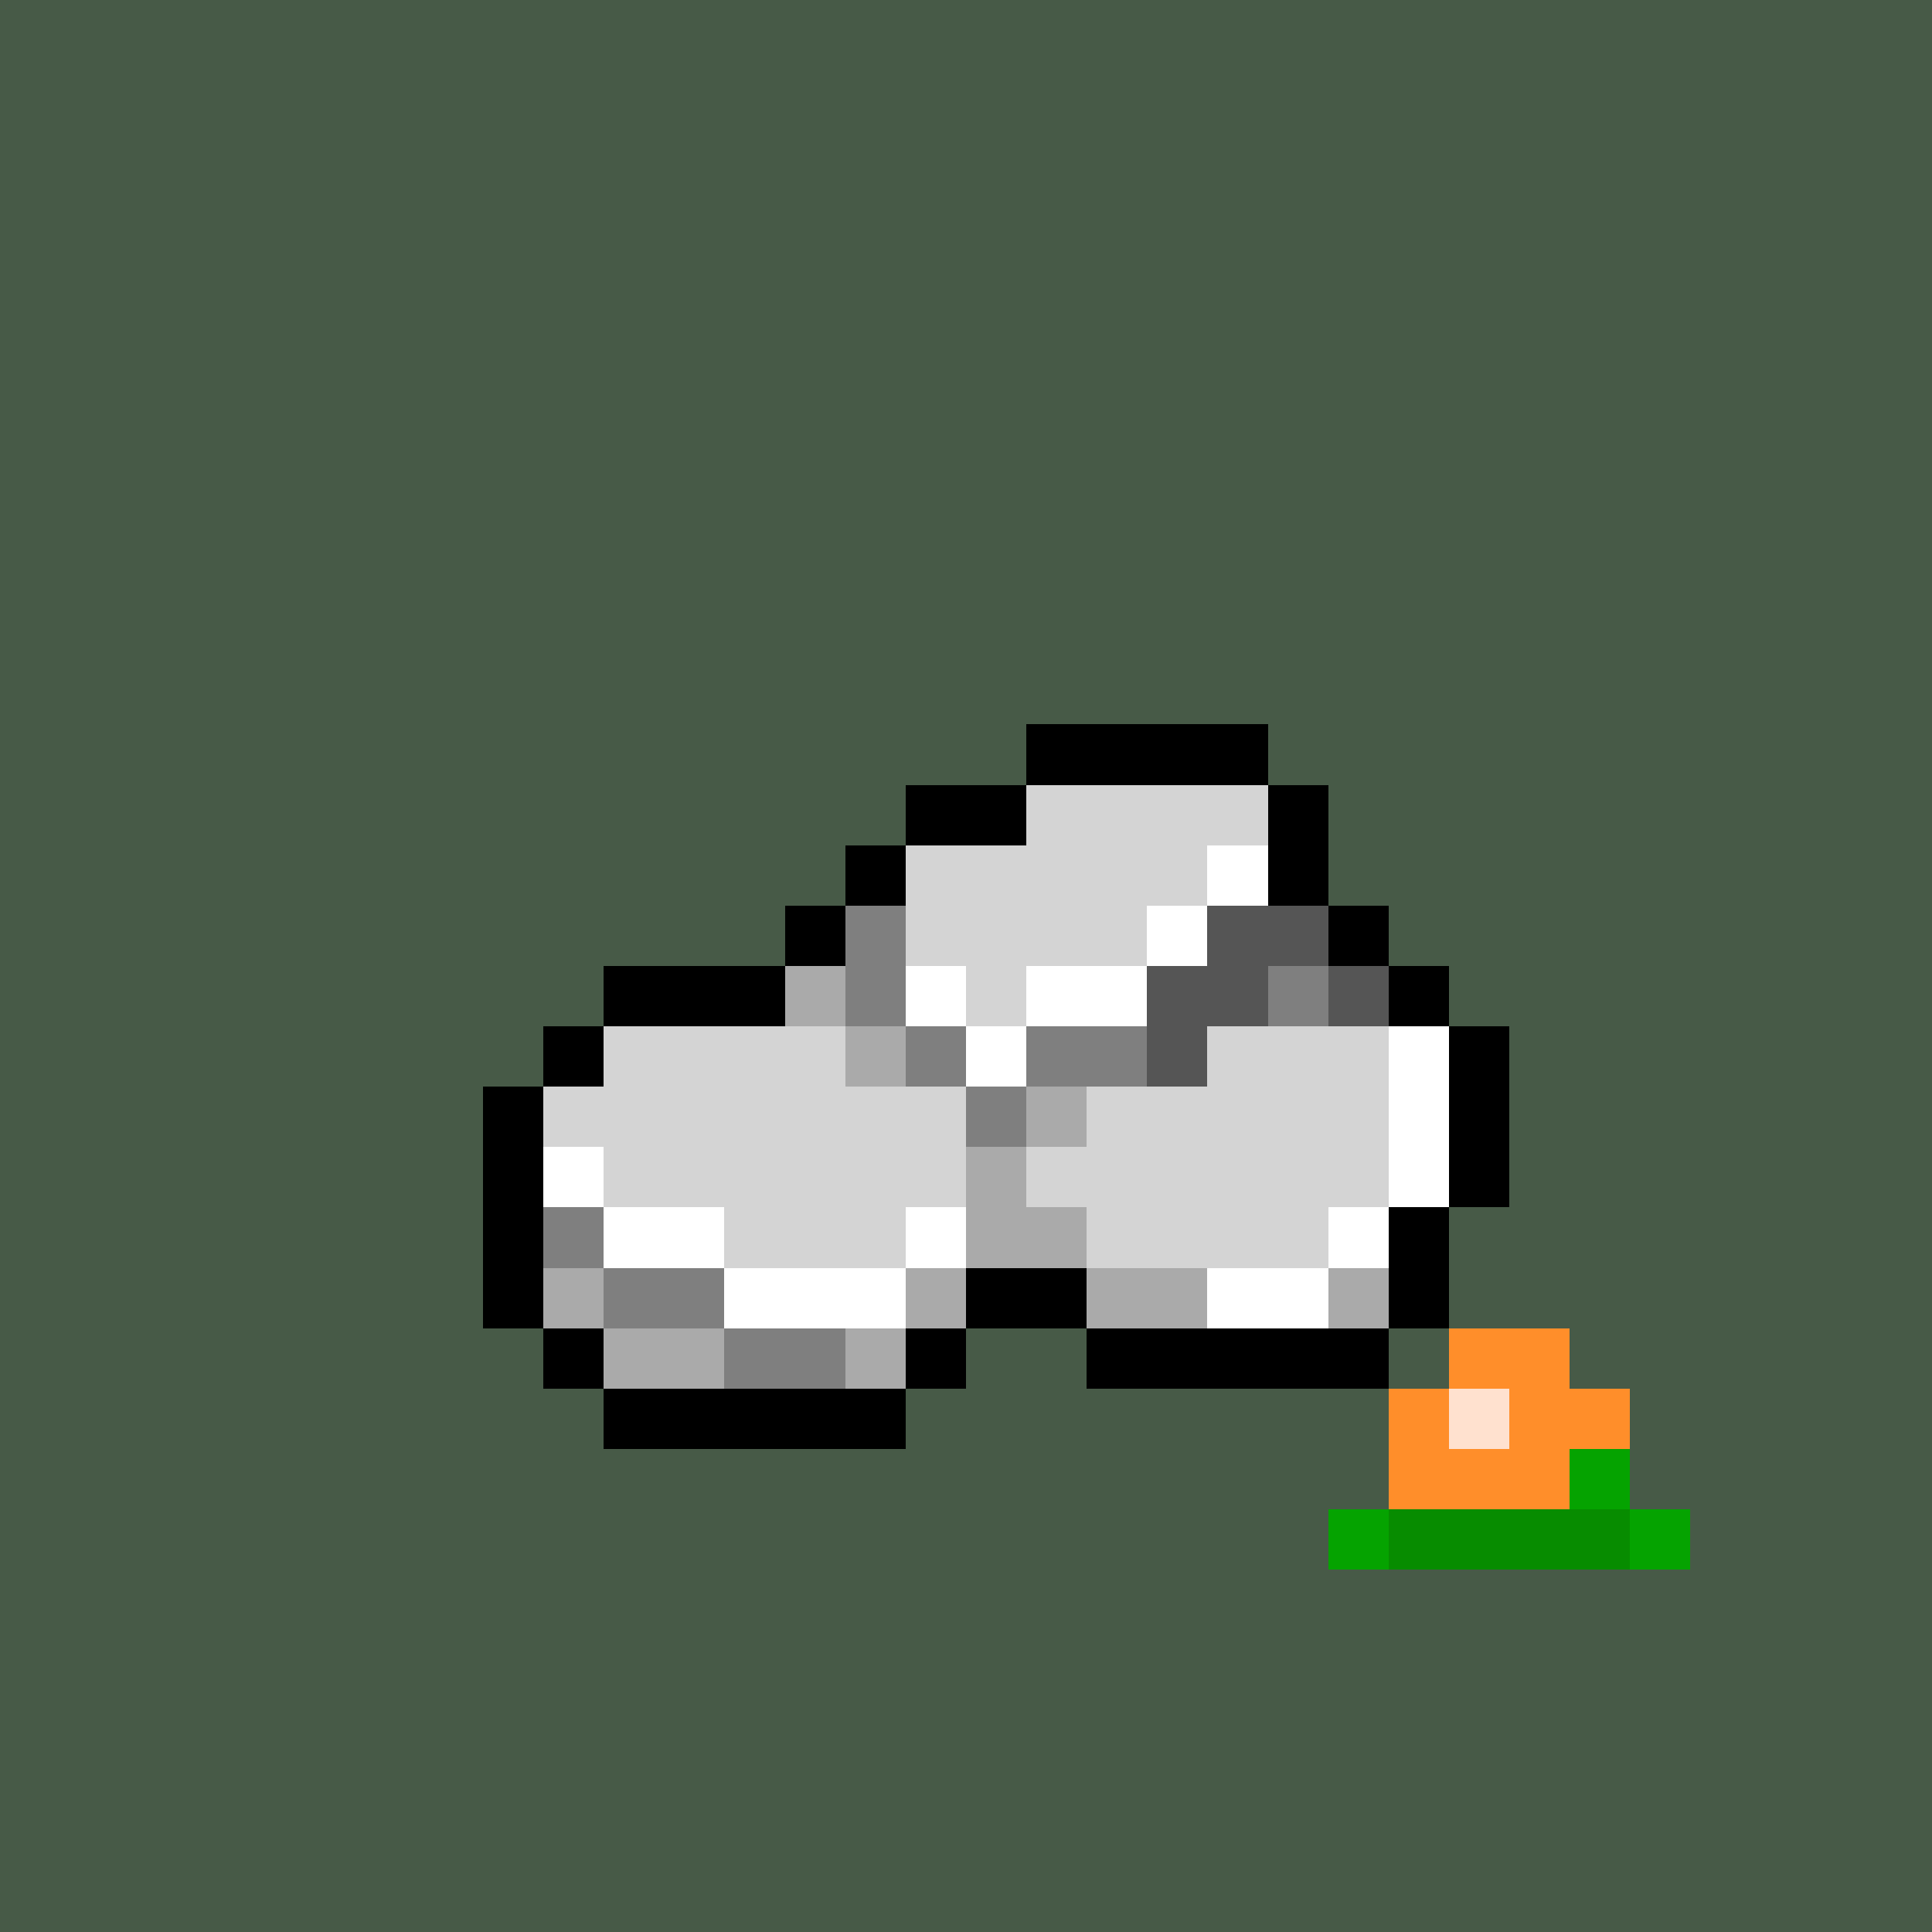 <svg xmlns="http://www.w3.org/2000/svg" viewBox="0 0 32 32" shape-rendering="crispEdges" width="512" height="512"><rect width="32" height="32" fill="#475a47"/><rect x="17" y="12" width="4" height="1" fill="rgb(0,0,0)" /><rect x="15" y="13" width="2" height="1" fill="rgb(0,0,0)" /><rect x="17" y="13" width="4" height="1" fill="rgb(212,212,212)" /><rect x="21" y="13" width="1" height="1" fill="rgb(0,0,0)" /><rect x="14" y="14" width="1" height="1" fill="rgb(0,0,0)" /><rect x="15" y="14" width="5" height="1" fill="rgb(212,212,212)" /><rect x="20" y="14" width="1" height="1" fill="rgb(255,255,255)" /><rect x="21" y="14" width="1" height="1" fill="rgb(0,0,0)" /><rect x="13" y="15" width="1" height="1" fill="rgb(0,0,0)" /><rect x="14" y="15" width="1" height="1" fill="rgb(127,127,127)" /><rect x="15" y="15" width="4" height="1" fill="rgb(212,212,212)" /><rect x="19" y="15" width="1" height="1" fill="rgb(255,255,255)" /><rect x="20" y="15" width="2" height="1" fill="rgb(85,85,85)" /><rect x="22" y="15" width="1" height="1" fill="rgb(0,0,0)" /><rect x="10" y="16" width="3" height="1" fill="rgb(0,0,0)" /><rect x="13" y="16" width="1" height="1" fill="rgb(170,170,170)" /><rect x="14" y="16" width="1" height="1" fill="rgb(127,127,127)" /><rect x="15" y="16" width="1" height="1" fill="rgb(255,255,255)" /><rect x="16" y="16" width="1" height="1" fill="rgb(212,212,212)" /><rect x="17" y="16" width="2" height="1" fill="rgb(255,255,255)" /><rect x="19" y="16" width="2" height="1" fill="rgb(85,85,85)" /><rect x="21" y="16" width="1" height="1" fill="rgb(127,127,127)" /><rect x="22" y="16" width="1" height="1" fill="rgb(85,85,85)" /><rect x="23" y="16" width="1" height="1" fill="rgb(0,0,0)" /><rect x="9" y="17" width="1" height="1" fill="rgb(0,0,0)" /><rect x="10" y="17" width="4" height="1" fill="rgb(212,212,212)" /><rect x="14" y="17" width="1" height="1" fill="rgb(170,170,170)" /><rect x="15" y="17" width="1" height="1" fill="rgb(127,127,127)" /><rect x="16" y="17" width="1" height="1" fill="rgb(255,255,255)" /><rect x="17" y="17" width="2" height="1" fill="rgb(127,127,127)" /><rect x="19" y="17" width="1" height="1" fill="rgb(85,85,85)" /><rect x="20" y="17" width="3" height="1" fill="rgb(212,212,212)" /><rect x="23" y="17" width="1" height="1" fill="rgb(255,255,255)" /><rect x="24" y="17" width="1" height="1" fill="rgb(0,0,0)" /><rect x="8" y="18" width="1" height="1" fill="rgb(0,0,0)" /><rect x="9" y="18" width="7" height="1" fill="rgb(212,212,212)" /><rect x="16" y="18" width="1" height="1" fill="rgb(127,127,127)" /><rect x="17" y="18" width="1" height="1" fill="rgb(170,170,170)" /><rect x="18" y="18" width="5" height="1" fill="rgb(212,212,212)" /><rect x="23" y="18" width="1" height="1" fill="rgb(255,255,255)" /><rect x="24" y="18" width="1" height="1" fill="rgb(0,0,0)" /><rect x="8" y="19" width="1" height="1" fill="rgb(0,0,0)" /><rect x="9" y="19" width="1" height="1" fill="rgb(255,255,255)" /><rect x="10" y="19" width="6" height="1" fill="rgb(212,212,212)" /><rect x="16" y="19" width="1" height="1" fill="rgb(170,170,170)" /><rect x="17" y="19" width="6" height="1" fill="rgb(212,212,212)" /><rect x="23" y="19" width="1" height="1" fill="rgb(255,255,255)" /><rect x="24" y="19" width="1" height="1" fill="rgb(0,0,0)" /><rect x="8" y="20" width="1" height="1" fill="rgb(0,0,0)" /><rect x="9" y="20" width="1" height="1" fill="rgb(127,127,127)" /><rect x="10" y="20" width="2" height="1" fill="rgb(255,255,255)" /><rect x="12" y="20" width="3" height="1" fill="rgb(212,212,212)" /><rect x="15" y="20" width="1" height="1" fill="rgb(255,255,255)" /><rect x="16" y="20" width="2" height="1" fill="rgb(170,170,170)" /><rect x="18" y="20" width="4" height="1" fill="rgb(212,212,212)" /><rect x="22" y="20" width="1" height="1" fill="rgb(255,255,255)" /><rect x="23" y="20" width="1" height="1" fill="rgb(0,0,0)" /><rect x="8" y="21" width="1" height="1" fill="rgb(0,0,0)" /><rect x="9" y="21" width="1" height="1" fill="rgb(170,170,170)" /><rect x="10" y="21" width="2" height="1" fill="rgb(127,127,127)" /><rect x="12" y="21" width="3" height="1" fill="rgb(255,255,255)" /><rect x="15" y="21" width="1" height="1" fill="rgb(170,170,170)" /><rect x="16" y="21" width="2" height="1" fill="rgb(0,0,0)" /><rect x="18" y="21" width="2" height="1" fill="rgb(170,170,170)" /><rect x="20" y="21" width="2" height="1" fill="rgb(255,255,255)" /><rect x="22" y="21" width="1" height="1" fill="rgb(170,170,170)" /><rect x="23" y="21" width="1" height="1" fill="rgb(0,0,0)" /><rect x="9" y="22" width="1" height="1" fill="rgb(0,0,0)" /><rect x="10" y="22" width="2" height="1" fill="rgb(170,170,170)" /><rect x="12" y="22" width="2" height="1" fill="rgb(127,127,127)" /><rect x="14" y="22" width="1" height="1" fill="rgb(170,170,170)" /><rect x="15" y="22" width="1" height="1" fill="rgb(0,0,0)" /><rect x="18" y="22" width="5" height="1" fill="rgb(0,0,0)" /><rect x="10" y="23" width="5" height="1" fill="rgb(0,0,0)" /><rect x="24" y="22" width="2" height="1" fill="rgb(255,142,42)" /><rect x="23" y="23" width="1" height="1" fill="rgb(255,142,42)" /><rect x="24" y="23" width="1" height="1" fill="rgb(255,225,207)" /><rect x="25" y="23" width="2" height="1" fill="rgb(255,142,42)" /><rect x="23" y="24" width="3" height="1" fill="rgb(255,142,42)" /><rect x="26" y="24" width="1" height="1" fill="rgb(5,163,0)" /><rect x="22" y="25" width="1" height="1" fill="rgb(5,163,0)" /><rect x="23" y="25" width="4" height="1" fill="rgb(7,140,0)" /><rect x="27" y="25" width="1" height="1" fill="rgb(5,163,0)" /></svg>